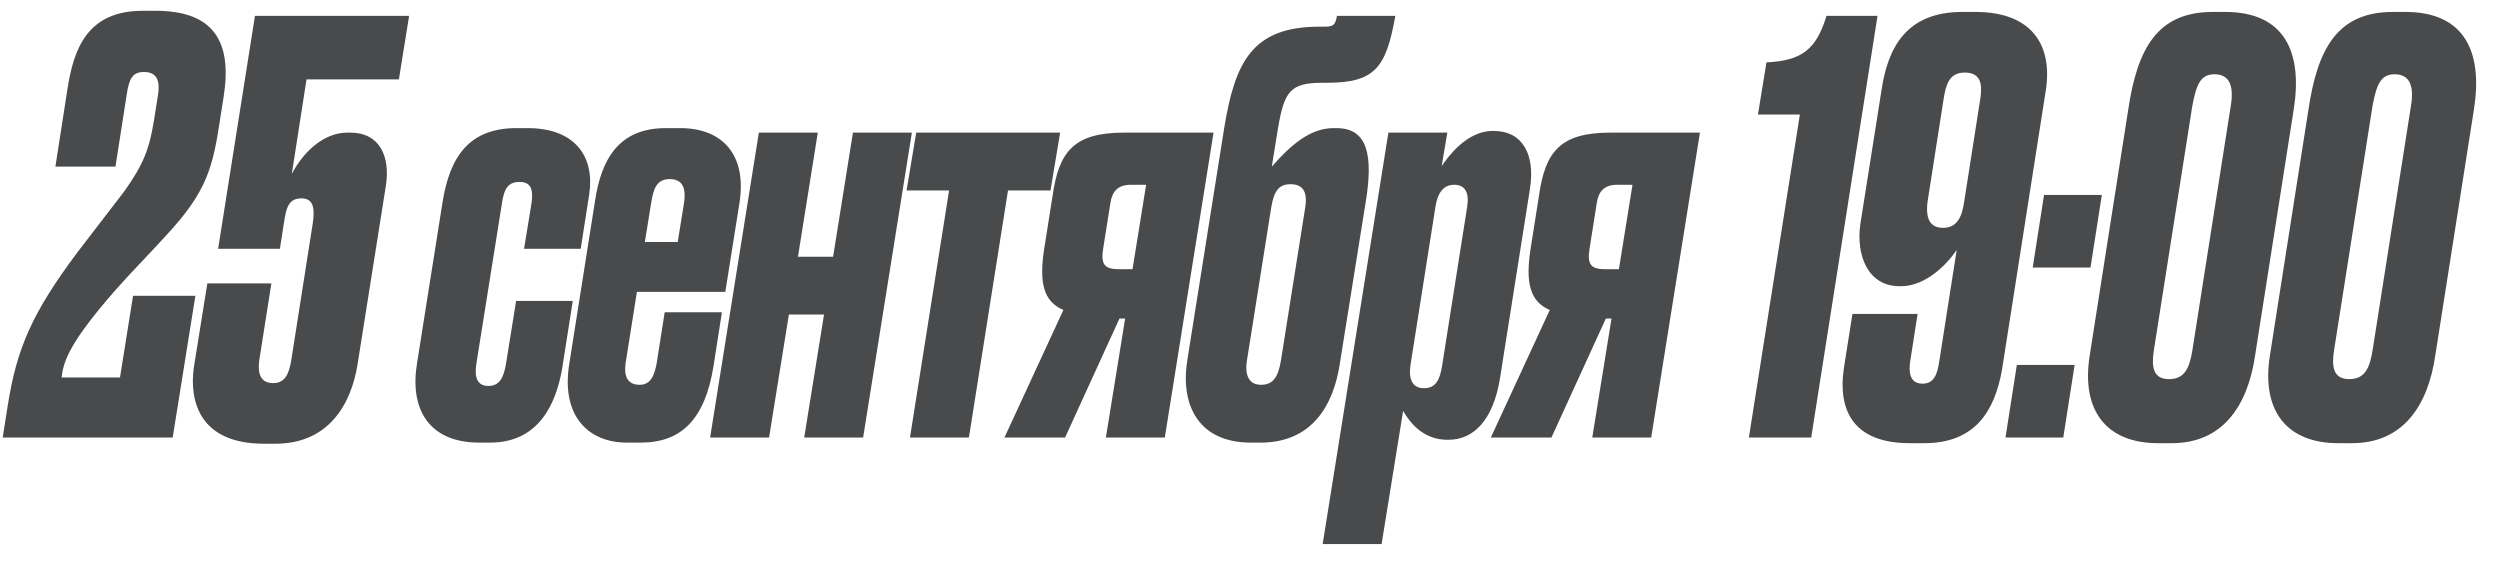 <?xml version="1.0" encoding="UTF-8"?> <svg xmlns="http://www.w3.org/2000/svg" width="120" height="27" viewBox="0 0 120 27" fill="none"> <path d="M6.902 3.456C6.386 3.456 6.195 3.755 6.086 4.517L5.542 7.998H2.659L3.23 4.326C3.53 2.314 4.21 0.518 6.848 0.518H7.474C10.275 0.518 11.146 2.014 10.738 4.626L10.574 5.659C10.221 8.026 9.949 9.195 7.936 11.344C7.174 12.187 6.277 13.085 5.515 13.955C3.448 16.322 3.04 17.274 2.958 18.117H5.76L6.386 14.2H9.378L8.29 21H0.13L0.374 19.45C0.81 16.702 1.544 15.016 3.72 12.106L5.978 9.168C6.902 7.862 7.174 7.128 7.392 5.768L7.582 4.571C7.718 3.728 7.419 3.456 6.902 3.456ZM13.435 11.942H10.47L12.238 0.763H19.637L19.147 3.81H14.713L14.006 8.352C14.523 7.346 15.502 6.366 16.672 6.366H16.808C18.25 6.366 18.739 7.536 18.521 8.923L17.162 17.491C16.862 19.368 15.802 21.299 13.217 21.299H12.674C9.6 21.299 9.083 19.286 9.301 17.654L9.953 13.602H13.027L12.456 17.219C12.347 17.899 12.483 18.389 13.109 18.389C13.68 18.389 13.87 17.954 13.979 17.301L15.013 10.718C15.121 9.984 15.04 9.522 14.469 9.522C13.843 9.522 13.734 9.984 13.626 10.718L13.435 11.942ZM24.773 14.445H27.493L26.976 17.736C26.677 19.395 25.861 21.245 23.522 21.245H23.005C20.611 21.245 19.659 19.667 20.013 17.464L21.237 9.739C21.59 7.482 22.542 6.149 24.8 6.149H25.317C27.629 6.149 28.554 7.536 28.282 9.331L27.874 11.942H25.154L25.48 9.957C25.616 9.195 25.562 8.733 24.936 8.733C24.283 8.733 24.174 9.195 24.066 9.93L22.869 17.437C22.76 18.09 22.896 18.525 23.44 18.525C23.984 18.525 24.174 18.117 24.283 17.491L24.773 14.445ZM31.959 6.149H32.639C34.733 6.149 35.849 7.482 35.495 9.739L34.815 14.01H30.572L30.028 17.437C29.946 18.008 30.082 18.47 30.708 18.47C31.225 18.47 31.415 18.035 31.524 17.41L31.905 14.989H34.652L34.244 17.6C33.836 20.102 32.721 21.245 30.762 21.245H30.082C28.314 21.245 26.954 20.048 27.308 17.573L28.559 9.658C28.858 7.645 29.701 6.149 31.959 6.149ZM31.252 9.766L30.953 11.616H32.53L32.83 9.766C32.938 9.086 32.802 8.597 32.15 8.597C31.497 8.597 31.361 9.086 31.252 9.766ZM36.915 21H34.086L36.425 6.366H39.254L38.302 12.323H39.989L40.941 6.366H43.77L41.43 21H38.602L39.553 15.098H37.867L36.915 21ZM43.679 21L45.556 9.141H43.516L43.978 6.366H50.887L50.424 9.141H48.384L46.508 21H43.679ZM54.007 15.288H53.735L51.124 21H48.214L51.042 14.88C50.09 14.472 49.873 13.574 50.117 11.97L50.526 9.386C50.825 7.291 51.532 6.366 53.953 6.366H58.25L55.911 21H53.082L54.007 15.288ZM55.014 8.869H54.279C53.654 8.869 53.382 9.195 53.3 9.739L52.946 11.97C52.837 12.704 53.028 12.922 53.708 12.922H54.361L55.014 8.869ZM65.534 9.821L64.31 17.464C64.011 19.422 63.004 21.245 60.502 21.245H60.039C57.537 21.245 56.639 19.45 56.993 17.274L58.761 6.149C59.278 2.994 60.094 1.28 63.331 1.28H63.575C64.011 1.28 64.092 1.198 64.174 0.763H66.975C66.54 3.211 66.023 3.973 63.712 3.973H63.467C61.916 3.973 61.644 4.408 61.345 6.149L61.046 7.998C61.998 6.91 62.923 6.149 64.011 6.149H64.147C65.643 6.149 65.942 7.427 65.534 9.821ZM60.529 18.47C61.1 18.47 61.345 18.117 61.481 17.328L62.651 9.957C62.787 9.114 62.46 8.842 61.944 8.842C61.427 8.842 61.155 9.114 61.019 9.957L59.849 17.328C59.74 18.062 59.985 18.47 60.529 18.47ZM66.643 6.366H69.472L69.2 7.971C69.499 7.536 70.397 6.285 71.648 6.285H71.702C73.09 6.285 73.688 7.427 73.443 9.032L72.002 18.144C71.675 20.184 70.723 21.109 69.526 21.109H69.472C68.357 21.109 67.704 20.347 67.35 19.722L66.317 26.114H63.488L66.643 6.366ZM68.901 9.93L67.704 17.518C67.595 18.28 67.84 18.634 68.357 18.634C68.901 18.634 69.118 18.253 69.227 17.518L70.424 9.93C70.533 9.222 70.315 8.869 69.798 8.869C69.309 8.869 69.01 9.222 68.901 9.93ZM77.353 15.288H77.081L74.47 21H71.56L74.389 14.88C73.437 14.472 73.219 13.574 73.464 11.97L73.872 9.386C74.171 7.291 74.878 6.366 77.299 6.366H81.597L79.257 21H76.429L77.353 15.288ZM78.36 8.869H77.625C77 8.869 76.728 9.195 76.646 9.739L76.293 11.97C76.184 12.704 76.374 12.922 77.054 12.922H77.707L78.36 8.869ZM86.394 5.496H84.382L84.79 2.994C86.53 2.912 87.183 2.341 87.673 0.763H90.121L86.938 21H83.946L86.394 5.496ZM91.256 13.738H91.175C89.652 13.738 89.08 12.242 89.298 10.746L90.304 4.381C90.604 2.286 91.501 0.573 94.194 0.573H94.82C97.567 0.573 98.546 2.205 98.192 4.381L96.098 17.736C95.744 19.749 94.792 21.272 92.372 21.272H91.664C89.08 21.272 88.183 19.83 88.509 17.654L88.917 15.07H92.045L91.692 17.328C91.61 17.872 91.664 18.416 92.29 18.416C92.861 18.416 92.997 17.899 93.079 17.382L93.922 11.997C93.487 12.65 92.453 13.738 91.256 13.738ZM94.303 3.483C93.568 3.483 93.405 4.054 93.296 4.734L92.535 9.603C92.399 10.501 92.644 10.936 93.269 10.936C93.895 10.936 94.167 10.474 94.276 9.712L95.064 4.68C95.146 4.054 95.092 3.483 94.303 3.483ZM99.582 17.518L99.038 21H96.264L96.808 17.518H99.582ZM100.888 9.358L100.344 12.84H97.57L98.114 9.358H100.888ZM110.099 5.251L108.25 17.029C107.896 19.504 106.672 21.272 104.251 21.272H103.571C101.178 21.272 99.872 19.776 100.307 17.056L102.157 5.251C102.592 2.341 103.544 0.573 106.21 0.573H106.808C109.664 0.573 110.534 2.504 110.099 5.251ZM105.23 16.838L107.08 5.061C107.243 4.054 106.971 3.565 106.291 3.565C105.611 3.565 105.421 4.082 105.23 5.088L103.381 16.838C103.272 17.573 103.326 18.198 104.115 18.198C104.85 18.198 105.094 17.682 105.23 16.838ZM118.749 5.251L116.899 17.029C116.546 19.504 115.322 21.272 112.901 21.272H112.221C109.827 21.272 108.522 19.776 108.957 17.056L110.807 5.251C111.242 2.341 112.194 0.573 114.859 0.573H115.458C118.314 0.573 119.184 2.504 118.749 5.251ZM113.88 16.838L115.73 5.061C115.893 4.054 115.621 3.565 114.941 3.565C114.261 3.565 114.071 4.082 113.88 5.088L112.031 16.838C111.922 17.573 111.976 18.198 112.765 18.198C113.499 18.198 113.744 17.682 113.88 16.838Z" fill="#484A4C"></path> </svg> 